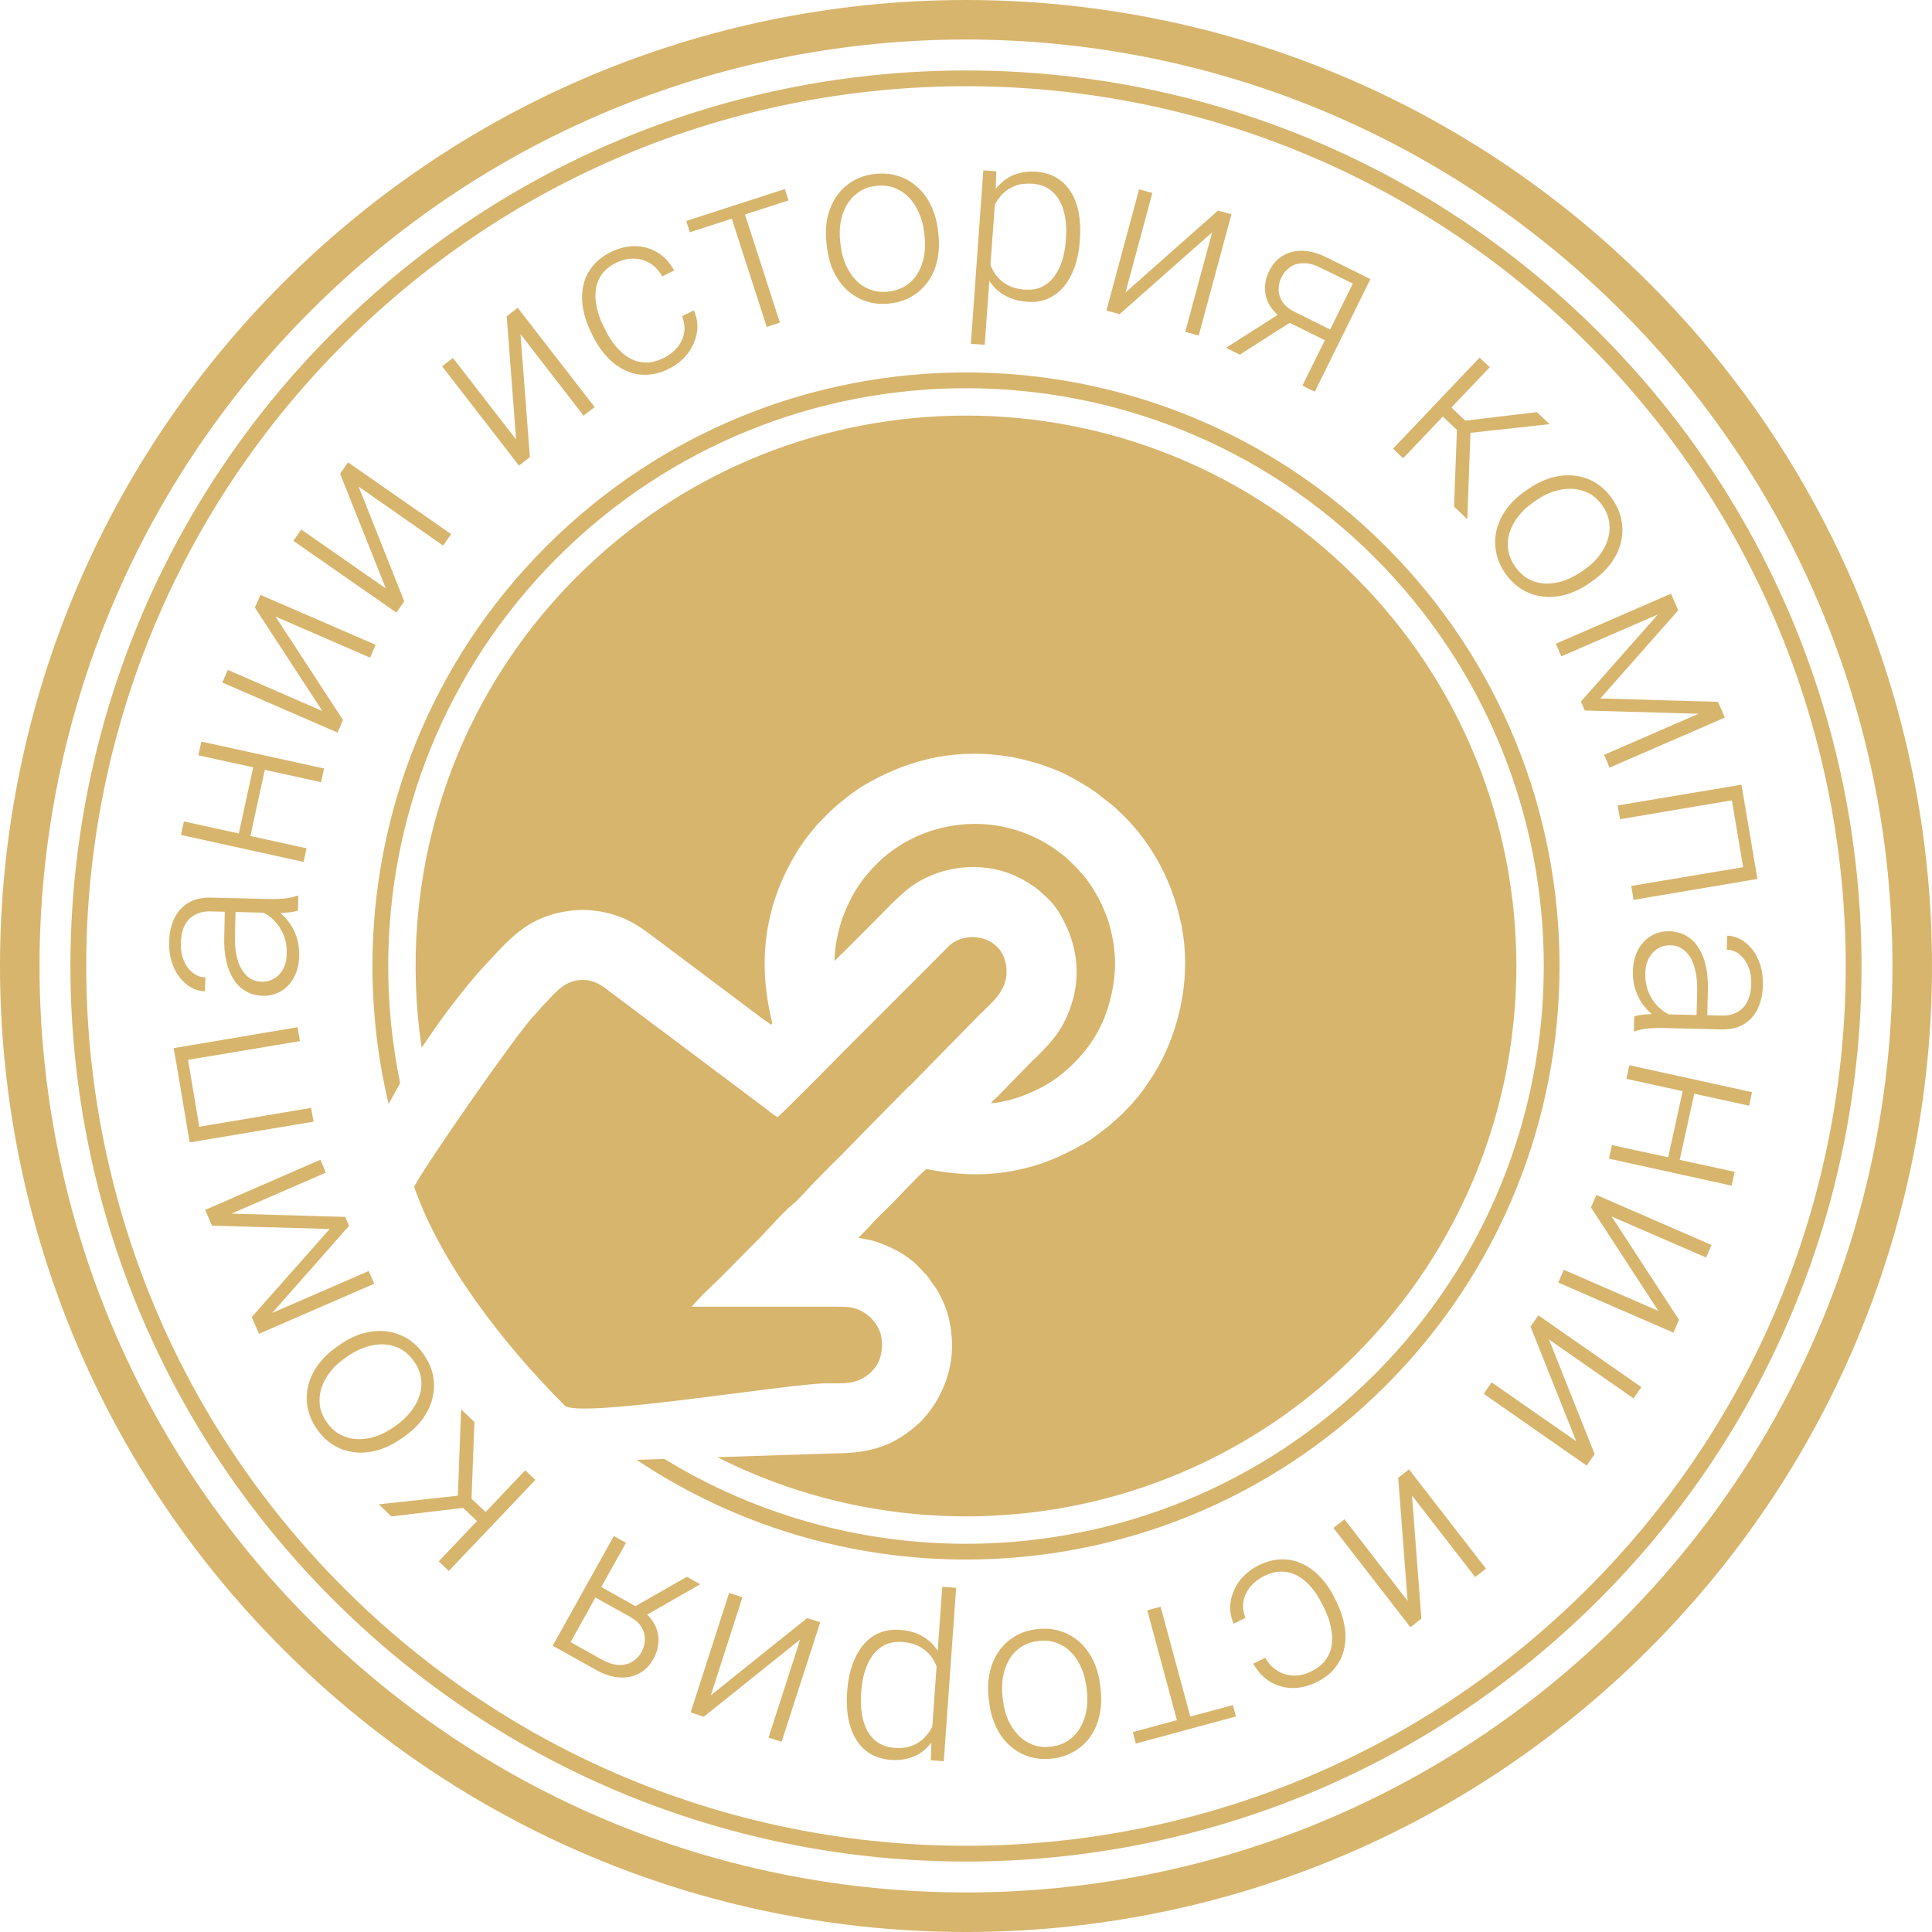 <?xml version="1.0" encoding="UTF-8"?> <svg xmlns="http://www.w3.org/2000/svg" xmlns:xlink="http://www.w3.org/1999/xlink" xml:space="preserve" width="24.462mm" height="24.462mm" version="1.1" style="shape-rendering:geometricPrecision; text-rendering:geometricPrecision; image-rendering:optimizeQuality; fill-rule:evenodd; clip-rule:evenodd" viewBox="0 0 53932 53932"> <defs> <style type="text/css"> .fil0 {fill:#D7B56D;fill-rule:nonzero} </style> </defs> <g id="Слой_x0020_1">  <path class="fil0" d="M39416 41748l262 3436 -307 240 -2148 -2772 310 -240 1760 2277 -262 -3437 302 -234 2148 2772 -302 234 -1763 -2276 0 0zm-11752 -10950c32,-65 75,-93 139,-146 52,-43 98,-98 146,-147l852 -875c47,-49 97,-84 144,-133 51,-52 92,-95 144,-149 296,-302 530,-586 711,-1013 400,-938 321,-1879 -174,-2756 -201,-356 -330,-454 -590,-697 -146,-135 -432,-304 -614,-394 -864,-433 -1955,-354 -2764,114 -439,252 -858,723 -1215,1080l-855 857c-80,80 -225,208 -285,288 -36,-283 118,-949 212,-1196 166,-441 357,-810 631,-1151 133,-164 275,-318 430,-462 873,-811 2166,-1191 3402,-944 632,127 1220,408 1700,800 36,31 68,50 97,78 212,209 207,190 440,453 319,359 619,938 751,1399 250,874 197,1639 -86,2469 -272,796 -848,1424 -1392,1826 -63,47 -150,100 -221,145 -431,268 -1083,517 -1603,554zm-12414 -15548c3236,-3235 7476,-4854 11716,-4854 4240,0 8480,1619 11715,4854 3235,3233 4854,7476 4854,11716 0,4240 -1619,8480 -4854,11715 -3236,3235 -7475,4854 -11715,4854 -3210,0 -6420,-928 -9194,-2783l777 -25c2574,1578 5496,2368 8417,2368 4126,0 8255,-1576 11405,-4726 3148,-3147 4724,-7277 4724,-11403 0,-4127 -1576,-8256 -4724,-11406 -3149,-3147 -7279,-4723 -11405,-4723 -4127,0 -8256,1576 -11403,4723 -3150,3150 -4726,7279 -4726,11406 0,1096 111,2193 333,3271l-234 422c-29,53 -59,107 -87,161 -302,-1266 -453,-2560 -453,-3854 0,-4240 1619,-8483 4854,-11716zm-5962 -5962c4882,-4882 11280,-7321 17678,-7321 6397,0 12795,2439 17677,7321 4882,4882 7322,11280 7322,17678 0,6398 -2440,12795 -7322,17677 -4882,4882 -11280,7322 -17677,7322 -6398,0 -12796,-2440 -17678,-7322 -4882,-4882 -7322,-11279 -7322,-17677 0,-6398 2440,-12796 7322,-17678zm17678 -6881c-6285,0 -12572,2397 -17366,7194 -4796,4793 -7193,11080 -7193,17365 0,6284 2397,12569 7193,17365 4794,4797 11081,7194 17366,7194 6284,0 12571,-2397 17365,-7194 4796,-4796 7193,-11081 7193,-17365 0,-6285 -2397,-12572 -7193,-17365 -4794,-4797 -11081,-7194 -17365,-7194zm-19068 5491c5265,-5264 12166,-7898 19068,-7898 6901,0 13802,2634 19067,7898 5265,5265 7899,12166 7899,19068 0,6901 -2634,13802 -7899,19067 -5264,5265 -12166,7899 -19067,7899 -6901,0 -13803,-2634 -19068,-7899 -5264,-5264 -7898,-12166 -7898,-19067 0,-6901 2634,-13803 7898,-19068zm19068 -6795c-6620,0 -13239,2525 -18290,7573 -5048,5051 -7573,11670 -7573,18290 0,6619 2525,13238 7573,18286 5051,5051 11670,7576 18290,7576 6619,0 13238,-2525 18289,-7576 5048,-5048 7573,-11667 7573,-18286 0,-6620 -2525,-13239 -7573,-18290 -5051,-5048 -11670,-7573 -18289,-7573zm8319 42893c-146,73 -272,169 -373,287 -101,121 -169,254 -199,406 -30,151 -10,309 55,473l-329 164c-91,-204 -119,-411 -84,-622 36,-212 119,-406 255,-582 136,-179 312,-317 526,-426 219,-108 433,-163 640,-166 206,-5 402,38 584,126 183,86 349,209 501,373 153,163 284,355 393,576l60 121c108,222 181,441 219,660 38,219 35,428 -7,627 -41,196 -126,377 -255,539 -125,163 -299,297 -518,405 -224,111 -449,166 -675,164 -222,-3 -431,-61 -620,-174 -191,-113 -347,-282 -470,-506l332 -164c93,164 209,287 350,370 138,81 289,124 453,126 161,3 322,-37 481,-115 179,-89 315,-197 405,-328 94,-131 149,-277 169,-435 18,-157 7,-320 -30,-491 -38,-172 -98,-340 -181,-506l-61 -121c-83,-169 -179,-323 -292,-456 -111,-136 -234,-242 -370,-320 -139,-80 -287,-123 -448,-128 -162,-7 -330,35 -511,124l0 -1zm-2345 4341l-913 -3384 372 -101 914 3384 -373 101zm-1233 335l-86 -320 2795 -755 85 319 -2794 756zm-997 -1629l12 105c30,255 23,491 -25,715 -48,224 -128,423 -247,597 -115,172 -267,312 -448,423 -179,109 -388,179 -622,207 -234,27 -453,10 -654,-53 -202,-66 -380,-166 -537,-307 -156,-141 -284,-313 -382,-519 -98,-207 -164,-436 -194,-690l-13 -106c-30,-252 -20,-491 26,-712 47,-224 130,-421 249,-595 116,-171 264,-314 445,-423 182,-110 388,-181 622,-206 237,-30 456,-10 655,53 204,63 383,166 539,305 156,141 282,314 383,518 95,204 161,433 191,688l0 0zm-370 151l-13 -106c-23,-191 -71,-368 -144,-534 -70,-163 -163,-307 -279,-425 -113,-121 -249,-209 -403,-267 -156,-58 -330,-76 -519,-53 -189,23 -352,80 -488,174 -136,93 -244,209 -327,354 -84,144 -139,303 -169,479 -30,179 -33,362 -10,554l12 106c23,189 68,365 139,528 73,164 163,305 282,428 115,121 249,209 405,270 154,60 328,78 516,55 189,-23 350,-81 486,-174 136,-95 247,-216 330,-360 83,-146 141,-304 171,-483 31,-174 33,-358 11,-547l0 1zm-4334 1271l298 -4169 387 27 -345 4842 -362 -25 23 -675 -1 0zm-2359 -1218l5 -66c20,-262 68,-498 144,-713 76,-214 176,-397 300,-546 125,-151 274,-264 445,-337 174,-73 365,-103 577,-88 209,15 393,60 551,136 159,78 295,178 403,307 108,128 191,274 249,440 61,167 96,346 111,539l-66 897c-47,209 -113,398 -198,566 -86,167 -192,308 -315,426 -124,116 -267,204 -433,257 -164,55 -350,75 -554,63 -212,-18 -401,-73 -562,-166 -161,-96 -294,-224 -397,-391 -104,-163 -179,-357 -222,-581 -45,-222 -55,-471 -38,-743l0 0zm396 -38l-5 65c-16,207 -8,398 22,574 28,179 81,335 156,474 76,136 176,244 302,327 126,83 277,131 456,144 186,12 345,-8 481,-58 133,-53 249,-126 342,-219 94,-96 169,-199 227,-315 58,-114 103,-229 136,-340l73 -1033c-28,-166 -83,-324 -164,-470 -80,-146 -193,-265 -340,-358 -146,-96 -329,-149 -549,-164 -178,-12 -334,13 -468,76 -133,65 -249,159 -342,284 -96,126 -169,275 -224,446 -56,171 -88,360 -103,567l0 0zm-1705 -1443l-2689 2156 -370 -119 1075 -3336 372 118 -883 2740 2689 -2156 365 116 -1078 3336 -365 -115 884 -2740 0 0zm-4421 -609l-375 -209 1634 -932 372 209 -1631 932zm-1284 1455l-1204 -672 1707 -3062 338 189 -1546 2772 866 484c178,100 342,151 486,156 146,2 271,-30 377,-96 106,-68 189,-156 250,-264 58,-103 90,-217 95,-338 5,-118 -22,-236 -88,-349 -65,-116 -176,-215 -332,-302l-1083 -602 164 -295 1080 605c161,90 292,191 393,307 98,113 166,236 206,365 40,131 53,264 33,400 -18,139 -63,272 -136,401 -73,133 -164,241 -272,324 -111,83 -237,141 -375,172 -142,30 -293,30 -454,0 -161,-31 -330,-96 -506,-194l1 -1zm-4386 -3026l2414 -2541 285 267 -2417 2541 -282 -267zm-1675 -1592l2475 -269 607 577 -209 281 -516 -490 -2002 239 -355 -338zm2672 -2301l-84 2211 -385 45 96 -2608 373 352 0 0zm-1964 413l-88 60c-209,146 -423,250 -642,315 -220,63 -433,83 -642,61 -207,-23 -403,-86 -584,-194 -182,-108 -340,-259 -476,-453 -136,-194 -222,-396 -259,-605 -41,-206 -33,-413 17,-617 50,-204 144,-397 277,-581 139,-184 310,-350 519,-494l88 -63c209,-146 423,-249 642,-312 217,-63 431,-83 640,-60 206,22 400,88 584,194 181,108 340,259 473,453 136,194 224,398 262,604 38,206 33,413 -18,617 -50,204 -143,398 -277,582 -133,181 -307,347 -516,493l0 0zm-307 -254l88 -63c156,-111 289,-234 402,-378 111,-138 194,-289 245,-445 53,-159 68,-320 45,-484 -20,-164 -88,-325 -199,-481 -108,-156 -234,-272 -380,-350 -146,-75 -302,-115 -466,-123 -166,-5 -335,20 -503,78 -171,58 -335,138 -494,249l-88 63c-156,109 -289,232 -400,370 -111,142 -192,290 -247,449 -50,158 -68,319 -48,486 20,166 86,324 194,480 108,157 237,272 385,348 146,76 305,116 471,123 169,5 335,-20 506,-75 169,-58 332,-139 489,-247l0 0zm-1770 -5544l-3284 -94 -153 -355 3870 111 108 249 -2561 2903 -156 -355 2176 -2459zm-2128 2570l3218 -1397 153 355 -3217 1397 -154 -355zm2022 -4144l-3215 1397 -154 -357 3215 -1398 154 358zm-4192 -3157l332 -61 340 2022 -332 58 -340 -2019zm324 1933l3457 -584 66 385 -3457 580 -66 -381 0 0zm-380 -2251l3457 -584 66 388 -3457 579 -66 -382 0 -1zm2835 -3774l-1808 -43c-166,-5 -312,28 -433,94 -123,68 -219,166 -287,297 -67,133 -103,297 -108,496 -5,181 23,342 83,486 61,143 144,257 250,340 103,83 221,126 352,128l-12 390c-134,-2 -260,-37 -380,-105 -124,-68 -232,-164 -325,-285 -96,-121 -169,-264 -222,-430 -53,-169 -78,-350 -73,-549 5,-252 53,-471 141,-660 91,-189 222,-337 393,-441 169,-103 383,-151 637,-146l1695 41c121,2 246,-6 377,-18 131,-18 240,-40 323,-73l40 0 -10 413c-78,23 -179,43 -295,53 -118,10 -231,15 -337,12l-1 0zm-1407 -123l299 0 -17 763c-5,199 7,375 40,534 33,156 81,289 146,400 66,108 144,194 237,254 95,61 201,88 322,93 126,3 239,-25 345,-88 106,-60 191,-148 254,-264 66,-119 98,-257 101,-418 8,-217 -28,-408 -106,-577 -75,-166 -176,-304 -302,-418 -126,-110 -267,-186 -420,-226l229 -164c108,33 216,86 327,161 114,78 214,179 310,300 96,121 174,262 232,425 55,161 83,345 78,549 -5,229 -53,428 -144,594 -90,167 -211,298 -362,388 -154,91 -325,134 -514,129 -174,-5 -327,-46 -463,-124 -136,-75 -250,-184 -343,-325 -93,-143 -161,-312 -206,-511 -48,-201 -68,-423 -60,-669l17 -806 0 0zm811 -4029l324 68 -443 2030 -325 -66 444 -2032zm-1954 1597l3424 750 -83 380 -3424 -753 83 -378 0 1zm488 -2229l3424 751 -83 382 -3426 -750 85 -383 0 0zm3377 -853l-1884 -2888 156 -355 3216 1395 -157 357 -2638 -1145 1883 2885 -151 353 -3218 -1398 154 -352 2639 1148 0 0zm1772 -3422l-1276 -3200 221 -320 2878 2004 -224 320 -2359 -1647 1274 3203 -219 315 -2876 -2004 220 -315 2361 1644 0 0zm3636 -4159l-262 -3437 307 -239 2148 2772 -310 239 -1760 -2276 262 3437 -305 234 -2145 -2772 302 -234 1762 2276 1 0zm4116 -2271c146,-73 272,-169 373,-287 103,-121 169,-254 199,-406 30,-153 10,-309 -55,-475l329 -164c91,204 119,413 84,624 -36,212 -119,406 -255,582 -136,176 -312,317 -526,425 -219,109 -433,164 -640,167 -206,5 -402,-38 -584,-126 -181,-86 -349,-209 -501,-373 -151,-163 -284,-355 -393,-576l-60 -121c-108,-222 -181,-441 -219,-660 -38,-219 -35,-428 7,-627 41,-199 126,-378 255,-539 125,-163 299,-297 518,-405 224,-111 449,-166 675,-164 224,3 431,61 620,174 191,113 347,282 470,506l-332 164c-93,-164 -209,-287 -350,-371 -138,-83 -289,-123 -453,-125 -161,-3 -322,37 -481,115 -179,88 -315,197 -405,328 -94,131 -149,277 -169,433 -18,158 -7,322 30,493 38,171 98,337 181,506l61 121c83,169 179,320 292,456 111,133 234,241 370,319 139,81 287,124 448,129 162,7 330,-36 511,-124l0 1zm2171 -4326l1077 3336 -367 121 -1078 -3338 368 -119zm1216 -393l101 318 -2755 888 -100 -315 2754 -891 0 0zm1176 1627l-13 -106c-30,-252 -23,-491 23,-715 50,-224 131,-420 249,-594 116,-174 267,-315 446,-426 181,-108 388,-178 622,-206 236,-28 455,-10 657,55 202,63 380,167 536,305 156,141 285,315 383,519 98,206 164,435 194,690l12 106c30,251 20,491 -27,712 -46,224 -129,421 -247,594 -119,174 -265,315 -446,423 -181,111 -388,182 -622,209 -236,28 -455,10 -657,-55 -201,-63 -380,-166 -536,-305 -156,-141 -282,-312 -383,-518 -98,-204 -161,-433 -191,-688l0 0zm370 -151l12 106c23,191 71,367 142,533 73,164 166,308 282,428 113,119 246,207 402,265 154,58 328,75 519,53 189,-23 350,-81 486,-172 139,-93 247,-211 330,-355 83,-146 138,-304 169,-480 30,-179 32,-360 10,-552l-13 -108c-23,-189 -68,-365 -141,-529 -71,-163 -164,-305 -280,-428 -115,-121 -249,-209 -405,-269 -156,-61 -327,-78 -516,-56 -189,23 -350,81 -486,177 -136,93 -247,214 -330,357 -83,146 -141,307 -171,484 -30,173 -33,357 -10,546l0 0zm4333 -1297l-300 4167 -387 -25 347 -4842 363 25 -23 675 0 0zm2357 1219l-5 65c-18,262 -66,499 -141,713 -78,214 -177,395 -302,546 -124,151 -272,262 -444,338 -173,73 -365,103 -576,88 -209,-15 -393,-61 -552,-139 -158,-75 -294,-176 -402,-304 -111,-129 -194,-277 -252,-441 -58,-166 -96,-348 -108,-541l63 -894c47,-212 115,-398 199,-567 85,-166 191,-310 314,-425 126,-116 270,-204 433,-257 167,-58 350,-78 554,-63 214,15 403,70 562,166 161,96 294,224 400,390 103,164 179,358 222,582 42,221 55,471 35,743l0 0zm-393 38l5 -68c15,-204 7,-396 -23,-574 -30,-177 -83,-335 -158,-471 -76,-136 -176,-245 -302,-330 -124,-81 -277,-129 -456,-141 -184,-13 -345,5 -479,58 -136,53 -249,126 -345,219 -93,93 -166,199 -226,312 -58,116 -101,229 -134,342l-75 1033c30,166 85,324 166,468 81,146 194,267 340,360 146,93 330,149 549,164 176,12 332,-13 466,-76 136,-66 249,-161 345,-285 93,-125 169,-274 224,-445 53,-171 88,-360 103,-567l0 1zm1667 1450l2580 -2284 376 101 -914 3386 -375 -103 750 -2777 -2583 2284 -368 -101 912 -3384 370 101 -748 2777 0 0zm4391 536l385 189 -1586 1012 -386 -191 1587 -1010 0 0zm1211 -1518l1234 609 -1554 3145 -345 -171 1408 -2848 -892 -438c-184,-91 -347,-136 -493,-131 -144,2 -270,40 -370,113 -104,73 -182,164 -237,277 -53,106 -80,219 -80,340 0,121 35,237 105,345 71,114 189,207 348,287l1110 549 -148 300 -1111 -549c-163,-83 -299,-179 -402,-287 -106,-111 -182,-229 -227,-358 -48,-128 -66,-259 -53,-397 10,-136 50,-272 116,-406 68,-136 153,-249 257,-337 105,-88 229,-151 365,-189 138,-38 289,-46 453,-23 164,23 335,78 516,169l0 0zm4565 3069l-2418 2543 -282 -269 2415 -2541 285 267zm1671 1591l-2472 270 -607 -577 209 -282 516 491 1999 -239 355 337zm-2668 2301l83 -2210 382 -46 -95 2609 -370 -353 0 0zm1984 -430l88 -61c209,-145 423,-251 642,-314 219,-63 433,-83 642,-61 206,23 403,86 584,194 181,108 340,259 476,453 133,194 221,396 259,605 38,206 33,413 -18,617 -50,203 -143,397 -279,581 -136,184 -307,348 -516,494l-89 63c-209,143 -423,249 -642,312 -219,63 -430,83 -639,60 -207,-23 -403,-88 -584,-196 -181,-106 -340,-257 -476,-451 -136,-194 -222,-398 -259,-604 -38,-209 -33,-416 17,-617 51,-204 144,-398 277,-582 134,-181 307,-347 516,-493l1 0zm307 254l-88 63c-157,109 -293,235 -403,378 -111,138 -194,290 -245,446 -52,158 -67,317 -45,483 20,161 88,325 196,481 109,156 237,272 381,350 148,75 302,116 468,123 166,5 335,-22 503,-78 172,-58 335,-141 494,-249l88 -63c156,-108 289,-232 400,-370 111,-141 192,-290 245,-449 53,-161 68,-319 50,-485 -23,-167 -86,-328 -194,-484 -111,-154 -236,-272 -385,-347 -149,-73 -305,-114 -471,-121 -169,-5 -337,20 -506,75 -169,56 -332,139 -488,247l0 0zm1792 5532l3286 93 154 353 -3873 -111 -108 -249 2563 -2901 154 353 -2175 2462 -1 0zm2128 -2571l-3215 1395 -154 -352 3215 -1398 154 355zm-2022 4144l3215 -1397 154 358 -3215 1395 -154 -355 0 -1zm4225 3148l-332 60 -340 -2022 332 -58 340 2020zm-325 -1934l-3457 584 -65 -385 3457 -579 65 380 0 0zm380 2251l-3457 584 -65 -388 3457 -581 65 385 0 0zm-2809 3772l1807 42c167,5 313,-27 433,-93 124,-65 220,-166 287,-297 68,-133 106,-297 109,-496 5,-181 -23,-343 -83,-486 -61,-144 -144,-254 -250,-340 -103,-83 -221,-126 -350,-128l13 -391c131,3 259,38 380,106 121,68 229,164 325,285 93,121 166,264 219,430 53,169 78,350 73,549 -5,252 -53,471 -141,660 -88,189 -219,337 -390,441 -172,105 -386,153 -640,146l-1695 -41c-120,-2 -246,5 -377,18 -129,18 -237,40 -323,73l-37 0 10 -413c78,-23 176,-43 294,-53 116,-10 229,-15 335,-13l1 1zm1407 126l-300 -3 20 -760c3,-202 -10,-378 -42,-536 -31,-157 -81,-290 -144,-401 -65,-108 -146,-194 -239,-254 -93,-60 -202,-91 -320,-93 -126,-3 -241,25 -347,88 -103,60 -189,151 -254,267 -63,116 -99,254 -101,415 -5,217 30,408 106,577 75,166 176,304 302,418 128,110 267,186 420,226l-226 164c-109,-33 -220,-86 -330,-161 -111,-78 -214,-179 -310,-300 -96,-121 -171,-262 -229,-425 -58,-161 -86,-345 -81,-549 8,-229 56,-426 144,-594 91,-167 214,-298 365,-388 151,-91 325,-131 514,-129 171,5 324,46 460,124 137,76 250,184 343,325 93,143 161,312 209,511 45,201 65,423 60,670l-20 808 0 0zm-786 4028l-322 -68 443 -2029 325 68 -446 2029zm1957 -1596l-3427 -750 83 -381 3424 753 -80 378 0 0zm-489 2231l-3424 -753 83 -380 3425 747 -84 386zm-3351 861l1883 2885 -156 358 -3215 -1398 154 -357 2641 1148 -1883 -2888 151 -350 3215 1397 -151 350 -2639 -1145 0 0zm-1747 3434l1274 3200 -222 320 -2875 -2004 221 -320 2362 1644 -1276 -3200 219 -315 2875 2004 -219 315 -2359 -1644zm-27140 -21291c6000,-6000 15729,-6000 21729,0 6000,6000 6000,15729 0,21729 -4817,4817 -12037,5766 -17802,2848l3241 -107c1076,0 1720,-224 2422,-875 113,-104 315,-365 396,-495 456,-732 605,-1516 398,-2408 -72,-309 -214,-603 -361,-839l-250 -349 -286 -300c-298,-292 -755,-520 -1149,-649 -163,-53 -315,-66 -478,-106 154,-140 318,-330 469,-487 156,-162 320,-311 478,-473 113,-115 815,-859 949,-956 762,145 1446,200 2228,83 859,-129 1511,-410 2213,-813 262,-150 464,-331 696,-504l235 -217c27,-27 51,-41 81,-67l299 -314c87,-112 184,-209 270,-330 166,-233 318,-449 471,-728 607,-1107 918,-2561 617,-3982 -294,-1386 -991,-2431 -1713,-3098 -58,-55 -95,-92 -156,-151l-508 -398c-246,-169 -484,-308 -748,-451 -478,-257 -1240,-492 -1842,-570 -1524,-199 -2766,176 -3882,828 -140,81 -243,162 -366,247 -64,44 -112,86 -173,134 -229,179 -433,364 -627,574 -46,49 -98,93 -143,147 -187,217 -368,449 -522,692 -922,1460 -1172,3090 -726,4845l-40 49c-45,-52 -151,-112 -210,-156 -72,-55 -139,-104 -209,-157l-2924 -2194c-268,-201 -547,-398 -942,-535 -388,-135 -838,-202 -1276,-150 -983,119 -1503,540 -2111,1193 -253,272 -506,537 -738,827 -16,20 -26,27 -41,46 -593,738 -800,1026 -1299,1763 -694,-4653 749,-9564 4330,-13146zm-336 23135c-1702,-1701 -3468,-3976 -4204,-6106 284,-572 2947,-4397 3344,-4775l152 -169c29,-32 45,-56 73,-88l314 -330c30,-33 60,-52 91,-85 214,-222 481,-352 817,-324 192,16 347,94 478,180 73,48 129,94 194,143l4312 3233c121,91 239,203 368,269 97,-55 1785,-1773 1911,-1899 639,-640 1268,-1269 1908,-1908 324,-323 631,-628 956,-960 265,-271 743,-329 1089,-169 349,161 539,485 530,907 -7,333 -176,592 -391,812 -42,43 -74,76 -115,119 -78,80 -161,150 -238,229l-1889 1927c-44,46 -87,75 -130,120l-1299 1318c-161,164 -310,317 -468,482l-477 474c-164,166 -316,320 -477,489 -151,158 -301,342 -470,481 -279,228 -673,682 -943,957l-953 963c-305,316 -658,613 -938,951 1329,0 2659,0 3988,0 367,0 563,-4 842,175 167,107 357,311 435,559 94,301 46,767 -173,993 -46,47 -64,84 -118,130 -384,322 -701,282 -1220,282 -1005,0 -6926,993 -7299,620z"></path> </g> </svg> 